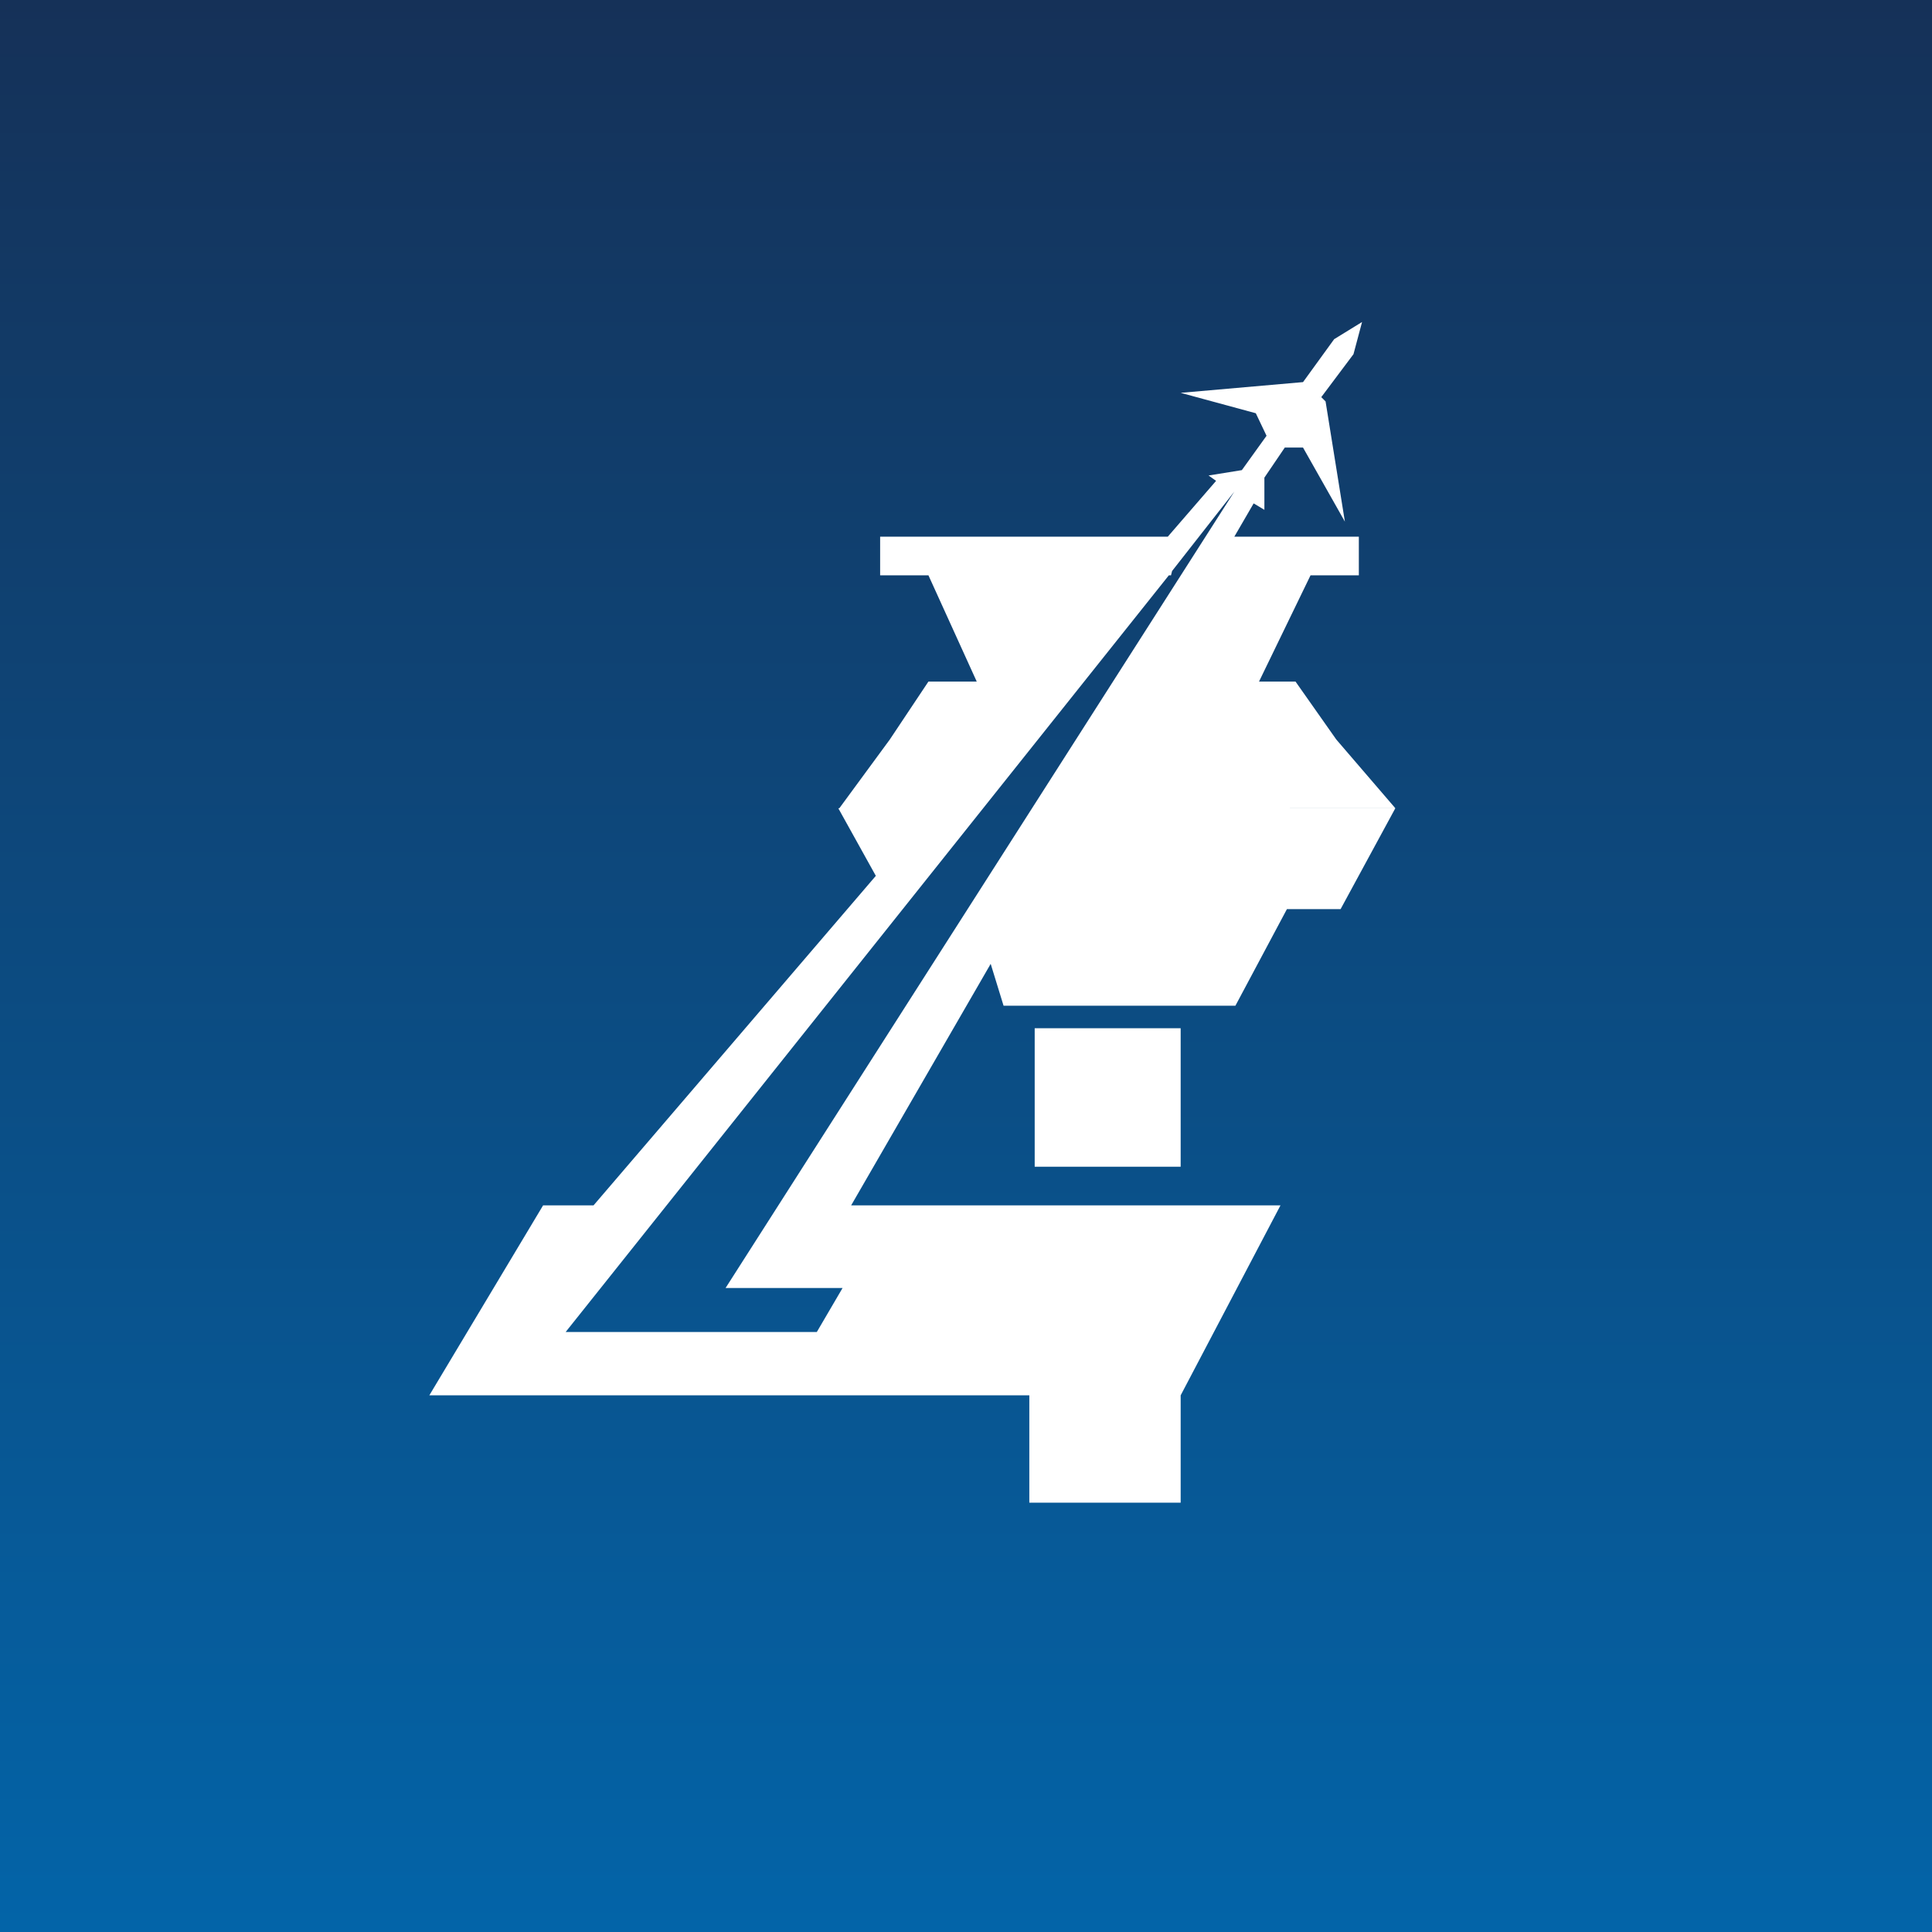 <!-- by TradingView --><svg width="18" height="18" viewBox="0 0 18 18" xmlns="http://www.w3.org/2000/svg"><rect x="0" y="0" width="18" height="18" fill="#808080" stroke="none"/><path fill="url(#anlsrkwkx)" d="M0 0h18v18H0z"/><path d="m12.69 3-.26.16-.29.4-1.14.1.7.19.1.21-.23.32-.31.05.07.05-.45.52H8.2v.36h.45l.45.99h.62-1.07l-.36.54-.47.64h.89-.9l.35.63-2.63 3.07h-.47L4 13h5.59v1H11v-1l.93-1.77h-4l1.3-2.25.12.39h2.16l.48-.9h.5l.51-.94h-2.95H13l-.55-.64h-2.03 2.03l-.38-.54h-1.34 1l.48-.99h.45V5H11.5l.18-.31.1.06v-.3l.19-.28h.17l.39.69-.18-1.12-.04-.04.3-.4.08-.3ZM11.5 4.58 6.76 12h1.09l-.24.41H5.27l5.62-7.05h.02l.01-.04.58-.74Zm-.5 5H9.64v1.29H11v-1.3Z" fill="#fff"/><defs><linearGradient id="anlsrkwkx" x1="9" y1="0" x2="9" y2="18" gradientUnits="userSpaceOnUse"><stop stop-color="#153158"/><stop offset="1" stop-color="#0364A8"/></linearGradient></defs></svg>